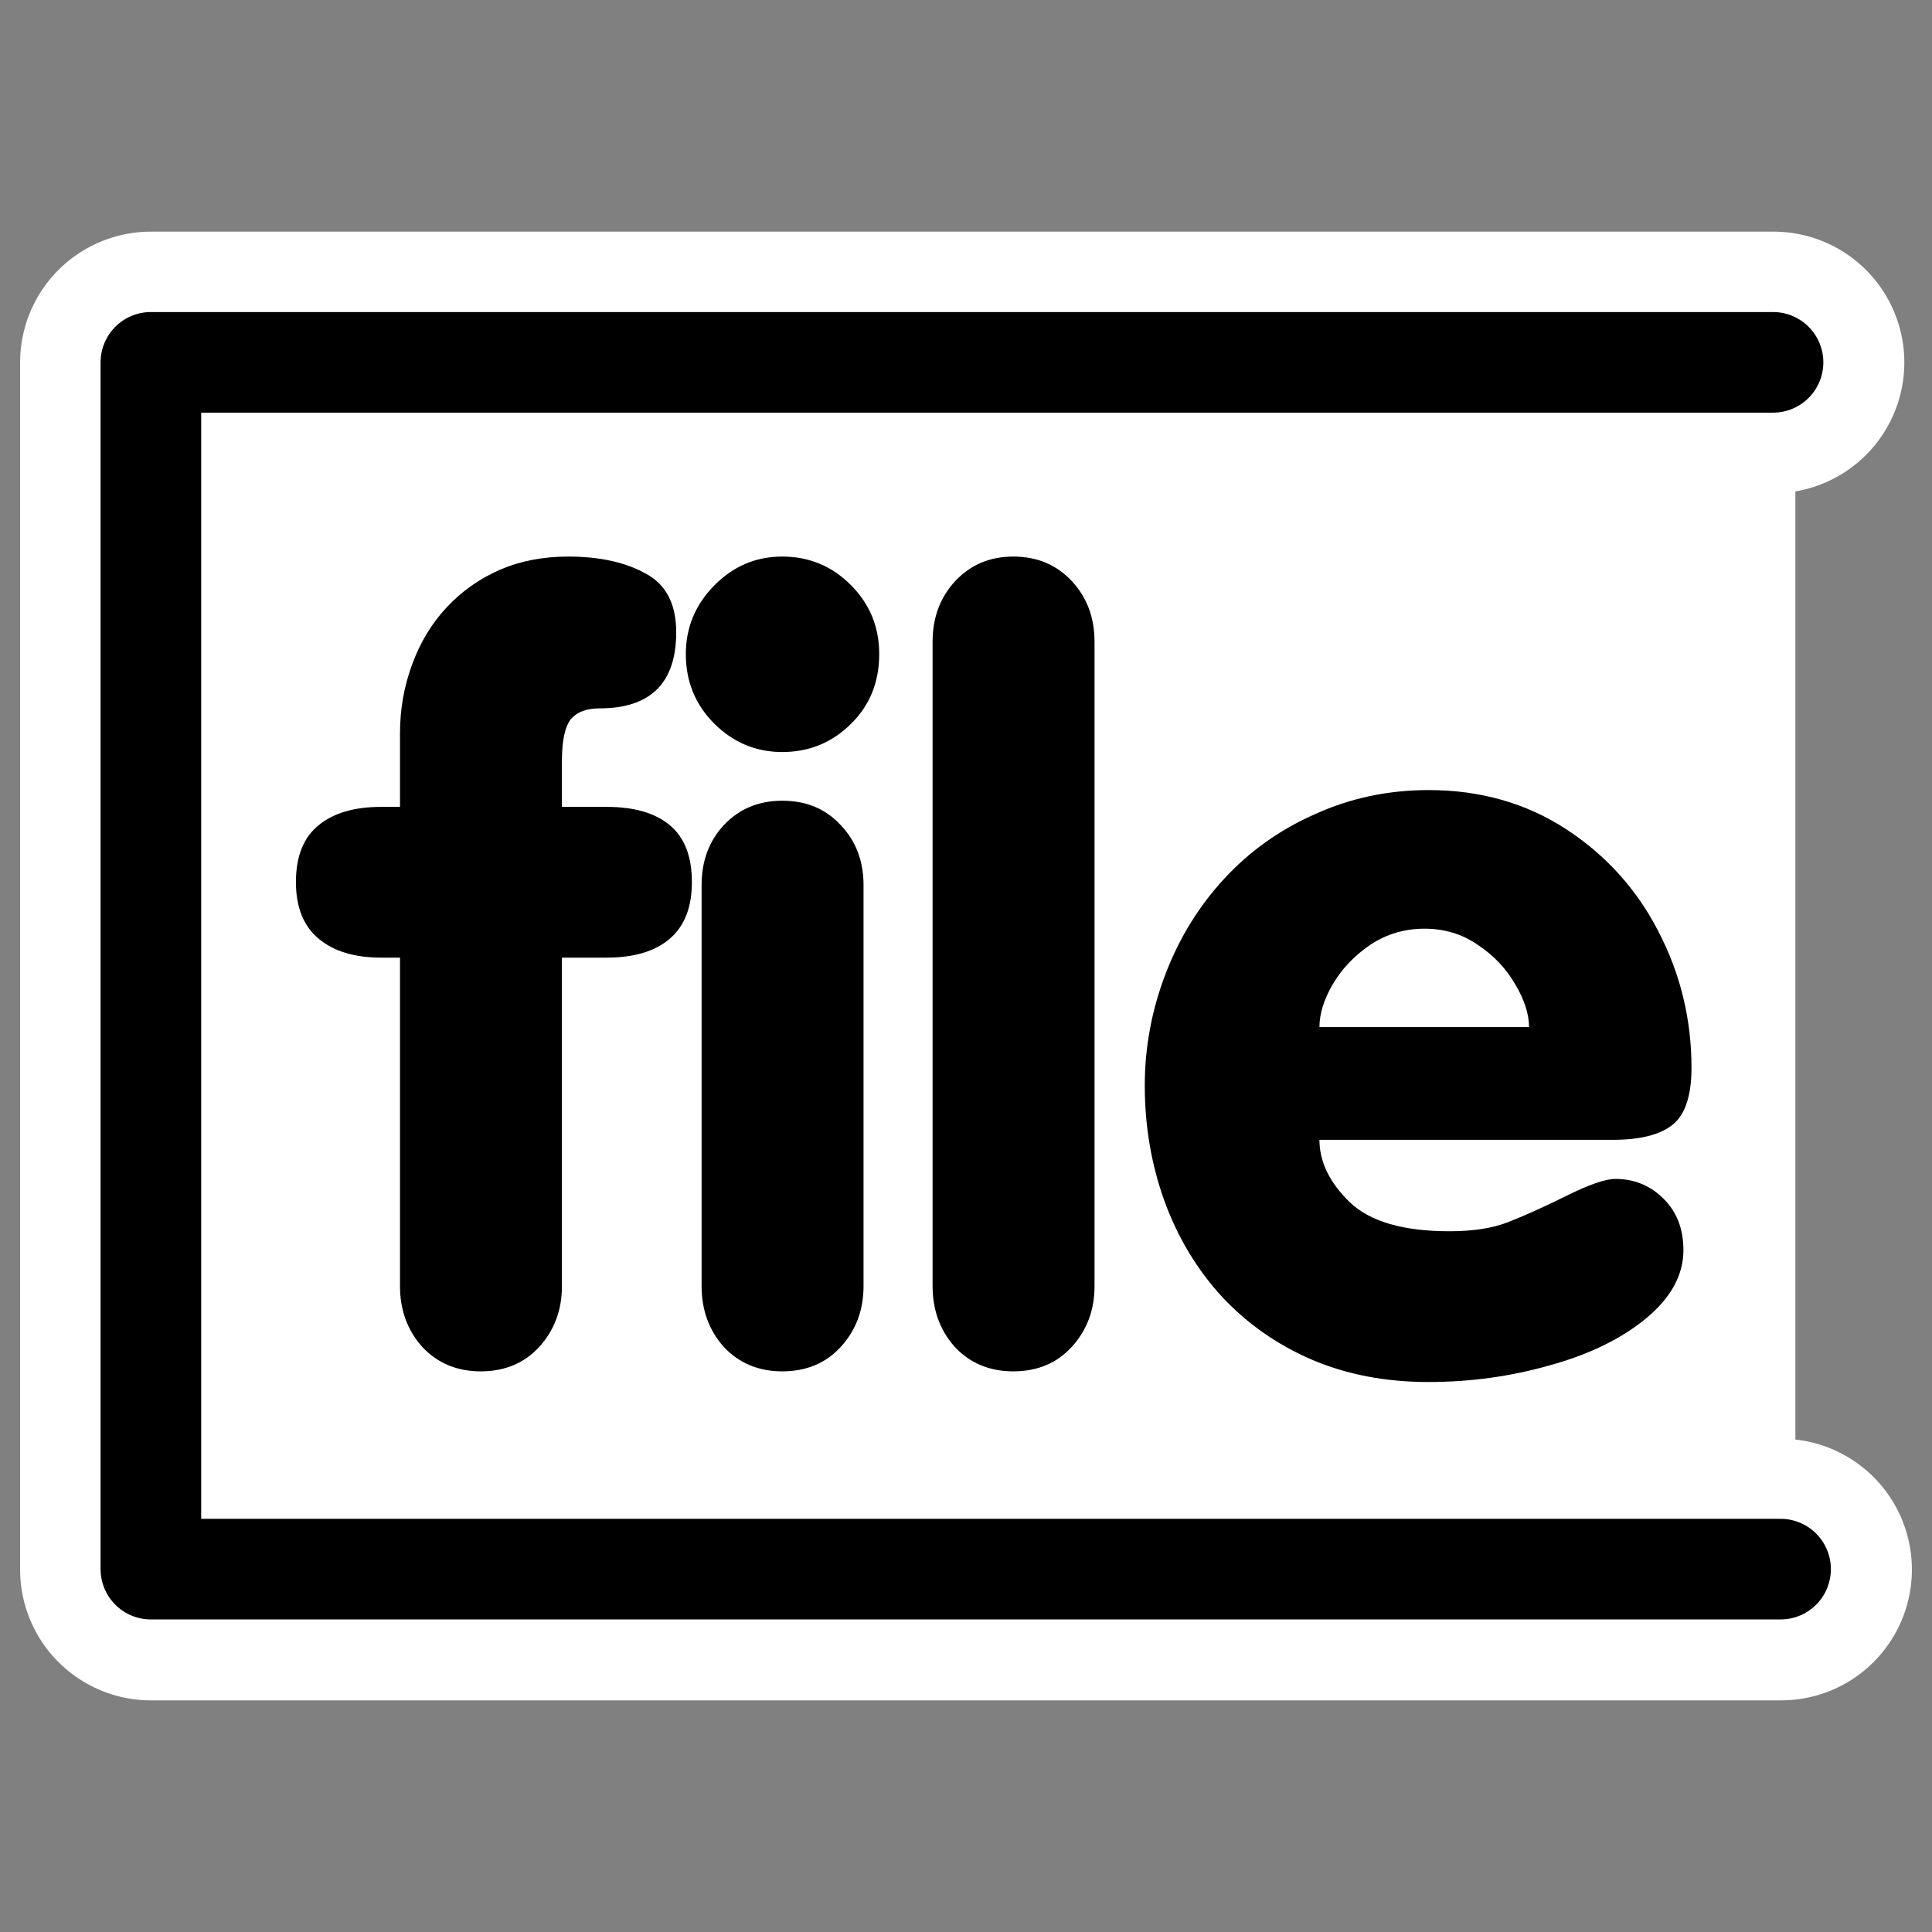<?xml version="1.0" encoding="UTF-8" standalone="no"?>
<svg
    xmlns:inkscape="http://www.inkscape.org/namespaces/inkscape"
    xmlns:rdf="http://www.w3.org/1999/02/22-rdf-syntax-ns#"
    xmlns="http://www.w3.org/2000/svg"
    xmlns:dc="http://purl.org/dc/elements/1.1/"
    xmlns:ns1="http://sozi.baierouge.fr"
    xmlns:cc="http://web.resource.org/cc/"
    xmlns:xlink="http://www.w3.org/1999/xlink"
    xmlns:sodipodi="http://sodipodi.sourceforge.net/DTD/sodipodi-0.dtd"
    id="svg1"
    sodipodi:docname="menubar.svg"
    viewBox="0 0 60 60"
    sodipodi:version="0.32"
    _SVGFile__filename="oldscale/apps/menubar.svg"
    version="1.0"
    y="0"
    x="0"
    inkscape:version="0.40"
    sodipodi:docbase="/home/danny/work/flat/SVG/mono/scalable/apps"
  >
  <rect x="0" y="0" width="60" height="60" fill="#808080" stroke="none"/>
  <sodipodi:namedview
      id="base"
      bordercolor="#666666"
      inkscape:pageshadow="2"
      inkscape:window-y="0"
      pagecolor="#ffffff"
      inkscape:window-height="699"
      inkscape:zoom="7.0318570"
      inkscape:window-x="0"
      borderopacity="1.0"
      inkscape:current-layer="svg1"
      inkscape:cx="34.196575"
      inkscape:cy="17.401809"
      inkscape:window-width="1024"
      inkscape:pageopacity="0.0"
  />
  <path
      id="path1099"
      style="stroke-linejoin:round;stroke:#ffffff;stroke-linecap:round;stroke-width:8.125;fill:none"
      d="m55.078 11.256h-50.391l0 37.488h50.626"
  />
  <g
      id="g1093"
      transform="matrix(.933 0 0 .933 1.856 1.587)"
    >
    <rect
        id="rect887"
        style="fill-rule:evenodd;fill:#ffffff"
        transform="matrix(.988 0 0 1.462 .446 -15.963)"
        height="27.484"
        width="55.223"
        y="18.01"
        x="2.799"
    />
    <path
        id="path888"
        style="stroke-linejoin:round;stroke:#000000;stroke-linecap:round;stroke-width:3.349;fill:none"
        d="m57.028 10.36h-53.995l0 40.169h54.246"
    />
    <path
        id="path834"
        style="fill:#000000"
        transform="matrix(2.884 0 0 2.884 -26.539 -14.804)"
        d="m27.121 17.699h-3.38c0 0.254 0.117 0.494 0.351 0.721 0.234 0.223 0.617 0.334 1.149 0.334 0.273 0 0.5-0.035 0.679-0.106 0.18-0.07 0.401-0.169 0.662-0.298 0.266-0.133 0.457-0.2 0.575-0.2 0.218 0 0.404 0.077 0.556 0.229 0.153 0.152 0.229 0.35 0.229 0.592 0 0.289-0.145 0.552-0.434 0.791-0.285 0.234-0.654 0.414-1.107 0.539-0.453 0.129-0.92 0.193-1.401 0.193-0.496 0-0.945-0.086-1.347-0.258-0.399-0.172-0.745-0.414-1.037-0.726-0.29-0.317-0.51-0.684-0.663-1.102-0.152-0.422-0.228-0.867-0.228-1.336 0-0.441 0.08-0.871 0.24-1.289s0.387-0.785 0.68-1.101c0.293-0.317 0.642-0.565 1.049-0.744 0.406-0.184 0.841-0.276 1.306-0.276 0.598 0 1.127 0.151 1.588 0.451 0.461 0.301 0.817 0.696 1.067 1.184 0.253 0.488 0.38 1.012 0.38 1.57 0 0.321-0.072 0.539-0.216 0.656-0.145 0.118-0.377 0.176-0.698 0.176zm-3.38-1.301h2.419c0-0.148-0.052-0.312-0.158-0.492-0.105-0.183-0.25-0.336-0.433-0.457-0.18-0.125-0.385-0.187-0.616-0.187-0.23 0-0.439 0.062-0.627 0.187-0.183 0.125-0.328 0.278-0.433 0.457-0.102 0.176-0.152 0.34-0.152 0.492zm-4.465 2.989v-7.436c0-0.281 0.088-0.515 0.263-0.703 0.176-0.187 0.399-0.281 0.668-0.281 0.274 0 0.498 0.094 0.674 0.281 0.176 0.188 0.264 0.422 0.264 0.703v7.436c0 0.277-0.088 0.511-0.264 0.703-0.172 0.187-0.396 0.281-0.674 0.281-0.273 0-0.498-0.094-0.674-0.281-0.171-0.192-0.257-0.426-0.257-0.703zm-2.666 0v-4.629c0-0.277 0.086-0.508 0.257-0.692 0.176-0.187 0.401-0.281 0.674-0.281 0.278 0 0.502 0.094 0.674 0.281 0.176 0.184 0.264 0.415 0.264 0.692v4.629c0 0.277-0.088 0.511-0.264 0.703-0.172 0.187-0.396 0.281-0.674 0.281-0.273 0-0.498-0.094-0.674-0.281-0.171-0.192-0.257-0.426-0.257-0.703zm-0.182-7.295c0-0.305 0.109-0.569 0.328-0.791 0.219-0.223 0.481-0.334 0.785-0.334 0.309 0 0.573 0.109 0.791 0.328 0.219 0.219 0.328 0.484 0.328 0.797 0 0.324-0.109 0.594-0.328 0.808-0.218 0.215-0.482 0.323-0.791 0.323-0.304 0-0.566-0.11-0.785-0.328-0.219-0.219-0.328-0.487-0.328-0.803zm-3.299 7.295v-3.791h-0.217c-0.308 0-0.548-0.073-0.72-0.217-0.176-0.145-0.264-0.363-0.264-0.656 0-0.297 0.088-0.516 0.264-0.657 0.172-0.14 0.412-0.21 0.72-0.21h0.217v-0.85c0-0.277 0.047-0.543 0.141-0.797s0.226-0.473 0.398-0.656c0.176-0.188 0.381-0.332 0.615-0.434 0.235-0.101 0.497-0.152 0.786-0.152 0.359 0 0.656 0.064 0.89 0.193 0.239 0.125 0.358 0.352 0.358 0.68 0 0.586-0.295 0.879-0.885 0.879-0.152 0-0.264 0.043-0.334 0.129-0.066 0.086-0.1 0.246-0.1 0.48v0.528h0.516c0.316 0 0.559 0.07 0.727 0.21 0.171 0.141 0.257 0.36 0.257 0.657 0 0.293-0.086 0.511-0.257 0.656-0.168 0.144-0.411 0.217-0.727 0.217h-0.516v3.791c0 0.277-0.088 0.511-0.263 0.703-0.172 0.187-0.397 0.281-0.674 0.281-0.274 0-0.498-0.094-0.674-0.281-0.172-0.192-0.258-0.426-0.258-0.703z"
    />
  </g
  >
</svg
>
